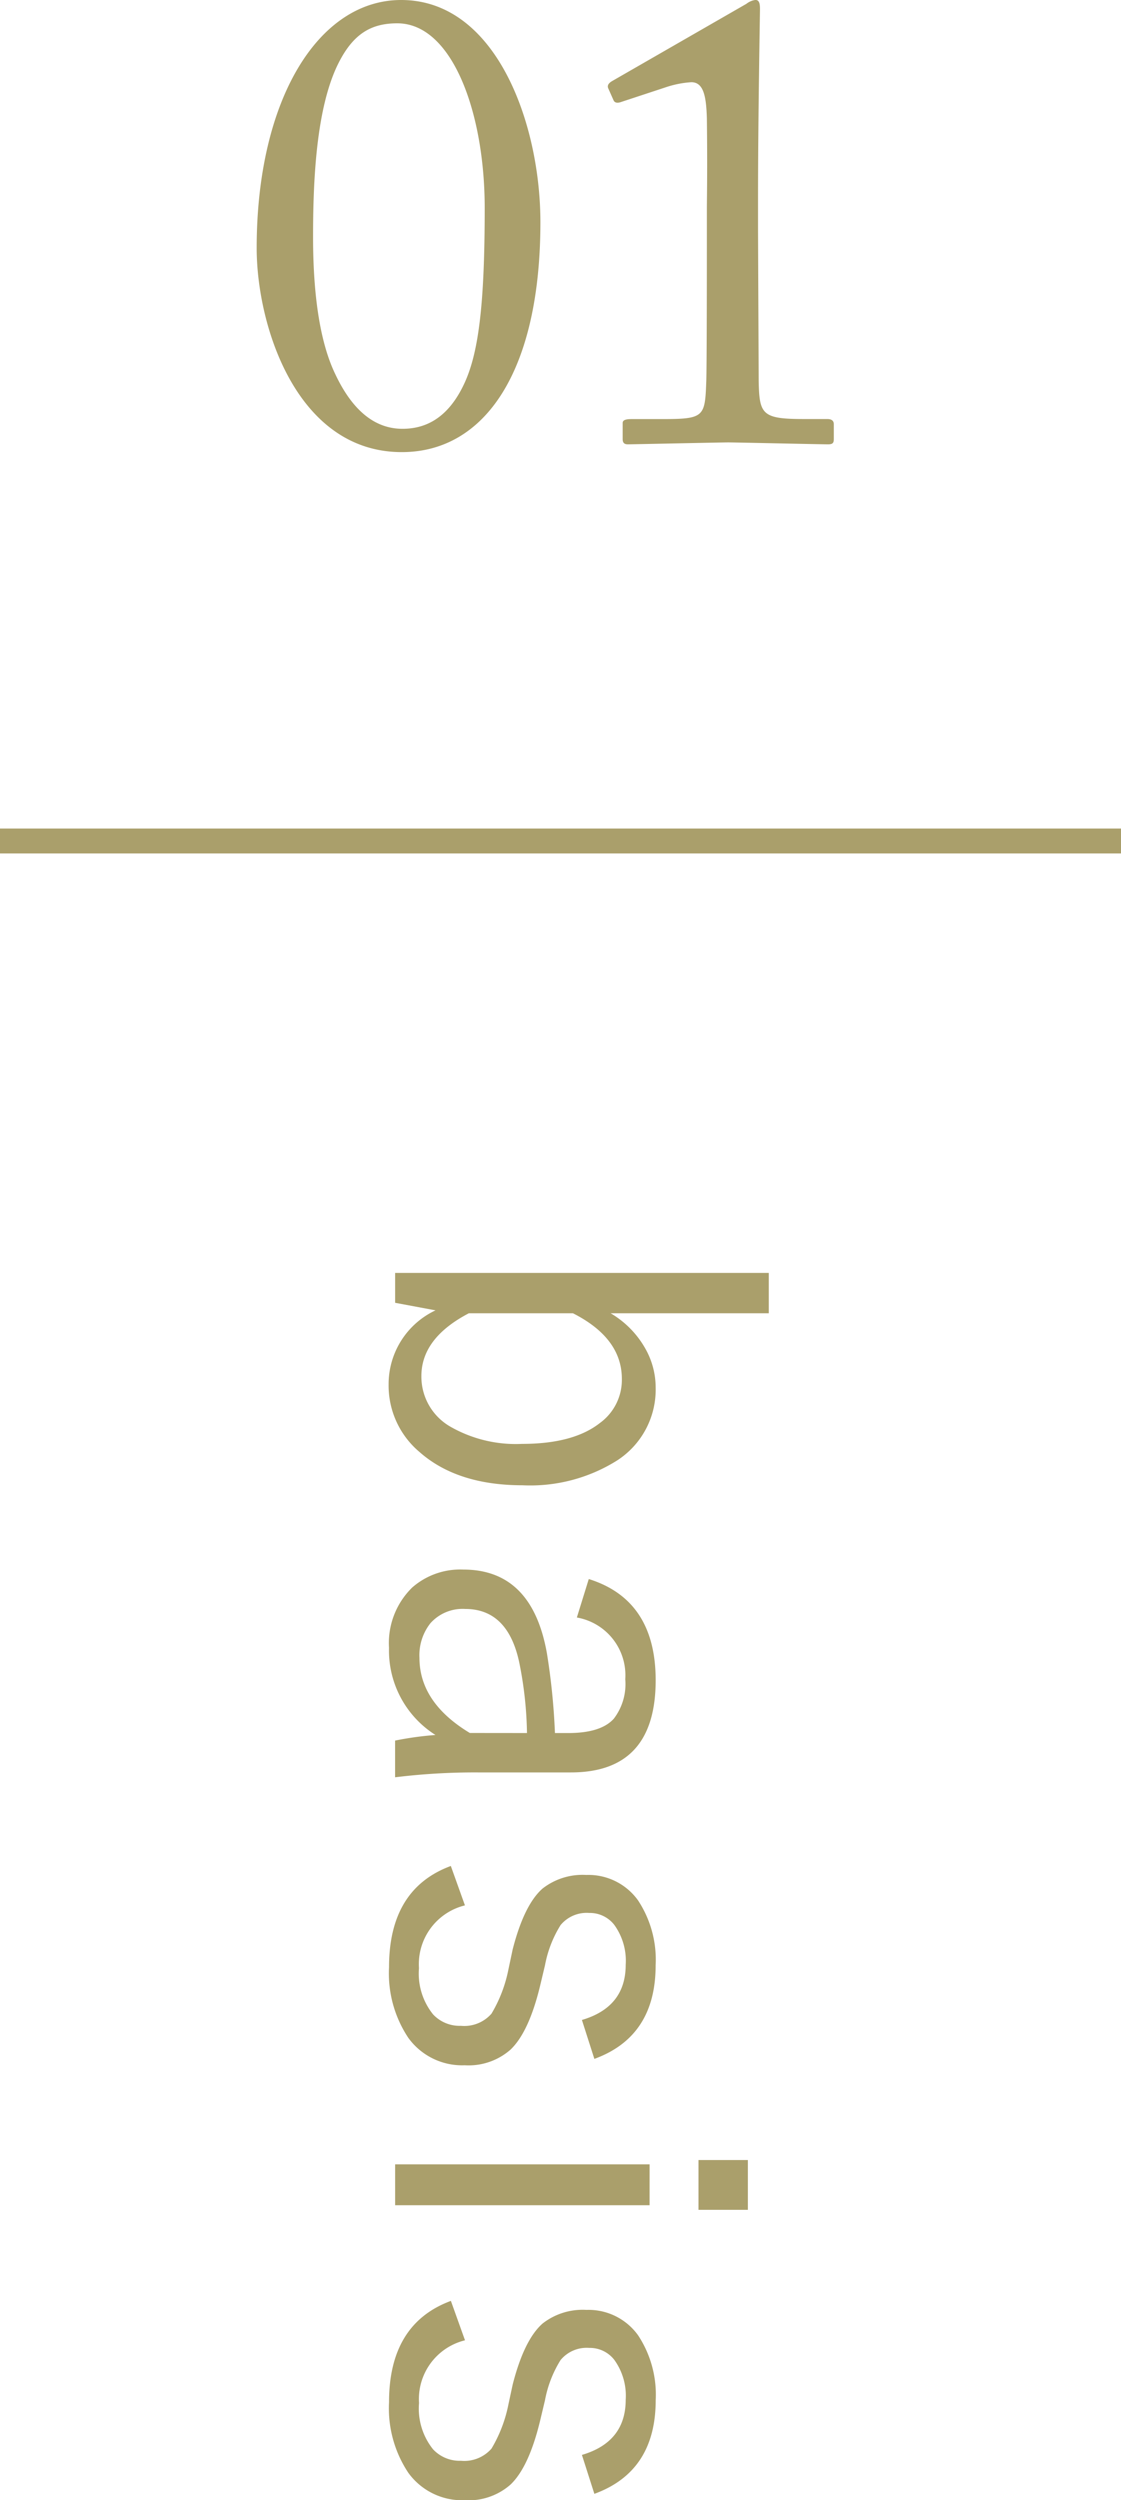 <svg xmlns="http://www.w3.org/2000/svg" width="90" height="200.714" viewBox="0 0 90 200.714">
  <g id="グループ_7231" data-name="グループ 7231" transform="translate(-470 -1732.533)">
    <g id="グループ_7168" data-name="グループ 7168" transform="translate(239.525 235.332)">
      <path id="パス_137977" data-name="パス 137977" d="M6.914-30.723v12.7A7.608,7.608,0,0,1,9.766-20.82a6.332,6.332,0,0,1,3.105-.82,6.767,6.767,0,0,1,5.879,3.125,13.1,13.1,0,0,1,1.973,7.559q0,5.254-2.676,8.281A6.967,6.967,0,0,1,12.637-.2,6.545,6.545,0,0,1,6.68-3.965L6.074-.723h-2.4v-30ZM6.914-15v8.359q1.992,3.809,5.039,3.809a4.625,4.625,0,0,0,4.063-2.324A10.571,10.571,0,0,0,17.4-10.918q0-4.121-1.68-6.25a4.278,4.278,0,0,0-3.535-1.758Q8.906-18.926,6.914-15ZM28.25-16.27q1.68-5.371,8.125-5.371,7.4,0,7.4,6.8v7.48a52.393,52.393,0,0,0,.391,6.641H41.219a25.936,25.936,0,0,1-.449-3.242,8.015,8.015,0,0,1-6.992,3.73A6.237,6.237,0,0,1,28.934-2.09a5.844,5.844,0,0,1-1.445-4.1q0-5.527,6.719-6.719a53.261,53.261,0,0,1,6.406-.645v-1.074q0-2.617-1.152-3.652A4.57,4.57,0,0,0,36.3-19.2a4.706,4.706,0,0,0-4.961,3.887Zm12.363,4.961a30.494,30.494,0,0,0-5.684.625q-4.277.918-4.277,4.336A3.458,3.458,0,0,0,31.8-3.555a4.143,4.143,0,0,0,2.773.879q3.594,0,6.035-4.043Zm26.16-5.41-3.125,1q-1.035-3.516-4.434-3.516a4.917,4.917,0,0,0-3.2.918,2.479,2.479,0,0,0-.957,2.012,2.709,2.709,0,0,0,.977,2.3,9.313,9.313,0,0,0,3.223,1.25l1.641.391q3.73.9,5.137,2.383a5.1,5.1,0,0,1,1.25,3.672,5.333,5.333,0,0,1-2.207,4.531A9.339,9.339,0,0,1,59.41-.234q-6.289,0-8.125-4.961l3.164-1.133a4.858,4.858,0,0,0,5.039,3.691A5.23,5.23,0,0,0,63.2-3.77,2.911,2.911,0,0,0,64.117-6a2.9,2.9,0,0,0-.977-2.461,11.1,11.1,0,0,0-3.5-1.348L58-10.156q-3.594-.918-4.9-2.4a5.214,5.214,0,0,1-1.094-3.516,4.9,4.9,0,0,1,2.051-4.16,8.653,8.653,0,0,1,5.2-1.406Q64.977-21.641,66.773-16.719ZM78.52-21.152V-.723H75.238v-20.43Zm.371-7.891v3.965h-4v-3.965Zm22.8,12.324-3.125,1q-1.035-3.516-4.434-3.516a4.917,4.917,0,0,0-3.2.918,2.479,2.479,0,0,0-.957,2.012,2.709,2.709,0,0,0,.977,2.3,9.313,9.313,0,0,0,3.223,1.25l1.641.391q3.73.9,5.137,2.383a5.1,5.1,0,0,1,1.25,3.672,5.333,5.333,0,0,1-2.207,4.531A9.339,9.339,0,0,1,94.328-.234Q88.039-.234,86.2-5.2l3.164-1.133a4.858,4.858,0,0,0,5.039,3.691A5.23,5.23,0,0,0,98.117-3.77,2.911,2.911,0,0,0,99.035-6a2.9,2.9,0,0,0-.977-2.461,11.1,11.1,0,0,0-3.5-1.348l-1.641-.352q-3.594-.918-4.9-2.4a5.214,5.214,0,0,1-1.094-3.516,4.9,4.9,0,0,1,2.051-4.16,8.653,8.653,0,0,1,5.2-1.406Q99.895-21.641,101.691-16.719Z" transform="translate(261.475 1595.716) rotate(90)" fill="#aa9f6b"/>
      <path id="パス_137978" data-name="パス 137978" d="M13.26.78c6.708,0,11.128-6.552,11.128-18.46,0-7.9-3.536-17.836-11.18-17.836-6.656,0-11.6,8.008-11.6,19.916C1.612-9.308,4.836.78,13.26.78Zm.052-1.872c-1.82,0-3.8-.988-5.408-4.42C6.76-7.9,6.136-11.544,6.136-16.484c0-4.316.208-10.4,2.08-14.04,1.2-2.34,2.652-3.12,4.68-3.12,4.42,0,7.02,7.176,7.02,14.82,0,7.592-.468,11.544-1.612,14.04C16.9-1.716,14.924-1.092,13.312-1.092ZM37.752-16.9c0,.936,0,11.44-.052,12.116-.1,2.756-.208,2.912-3.588,2.912H31.72c-.416,0-.728.052-.728.312v1.3c0,.312.156.416.416.416S39,0,39.468,0s7.54.156,8.008.156c.364,0,.468-.1.468-.416v-1.2c0-.26-.156-.416-.52-.416H45.552c-3.38,0-3.588-.364-3.64-3.068,0-.676-.052-11.7-.052-12.324v-2.184c0-6.708.156-14.872.156-15.34,0-.416-.052-.728-.364-.728a1.481,1.481,0,0,0-.728.312L30.16-29.016c-.364.208-.416.416-.312.624l.416.936c.1.208.312.208.52.156l3.64-1.2a8.036,8.036,0,0,1,2.08-.416c.988,0,1.2,1.144,1.248,2.912.052,4.108,0,6.552,0,7.228Z" transform="translate(249.474 1532.717)" fill="#aa9f6b"/>
      <rect id="長方形_2854" data-name="長方形 2854" width="90" height="2" transform="translate(230.475 1563.716)" fill="#aa9f6b"/>
    </g>
  </g>
</svg>
